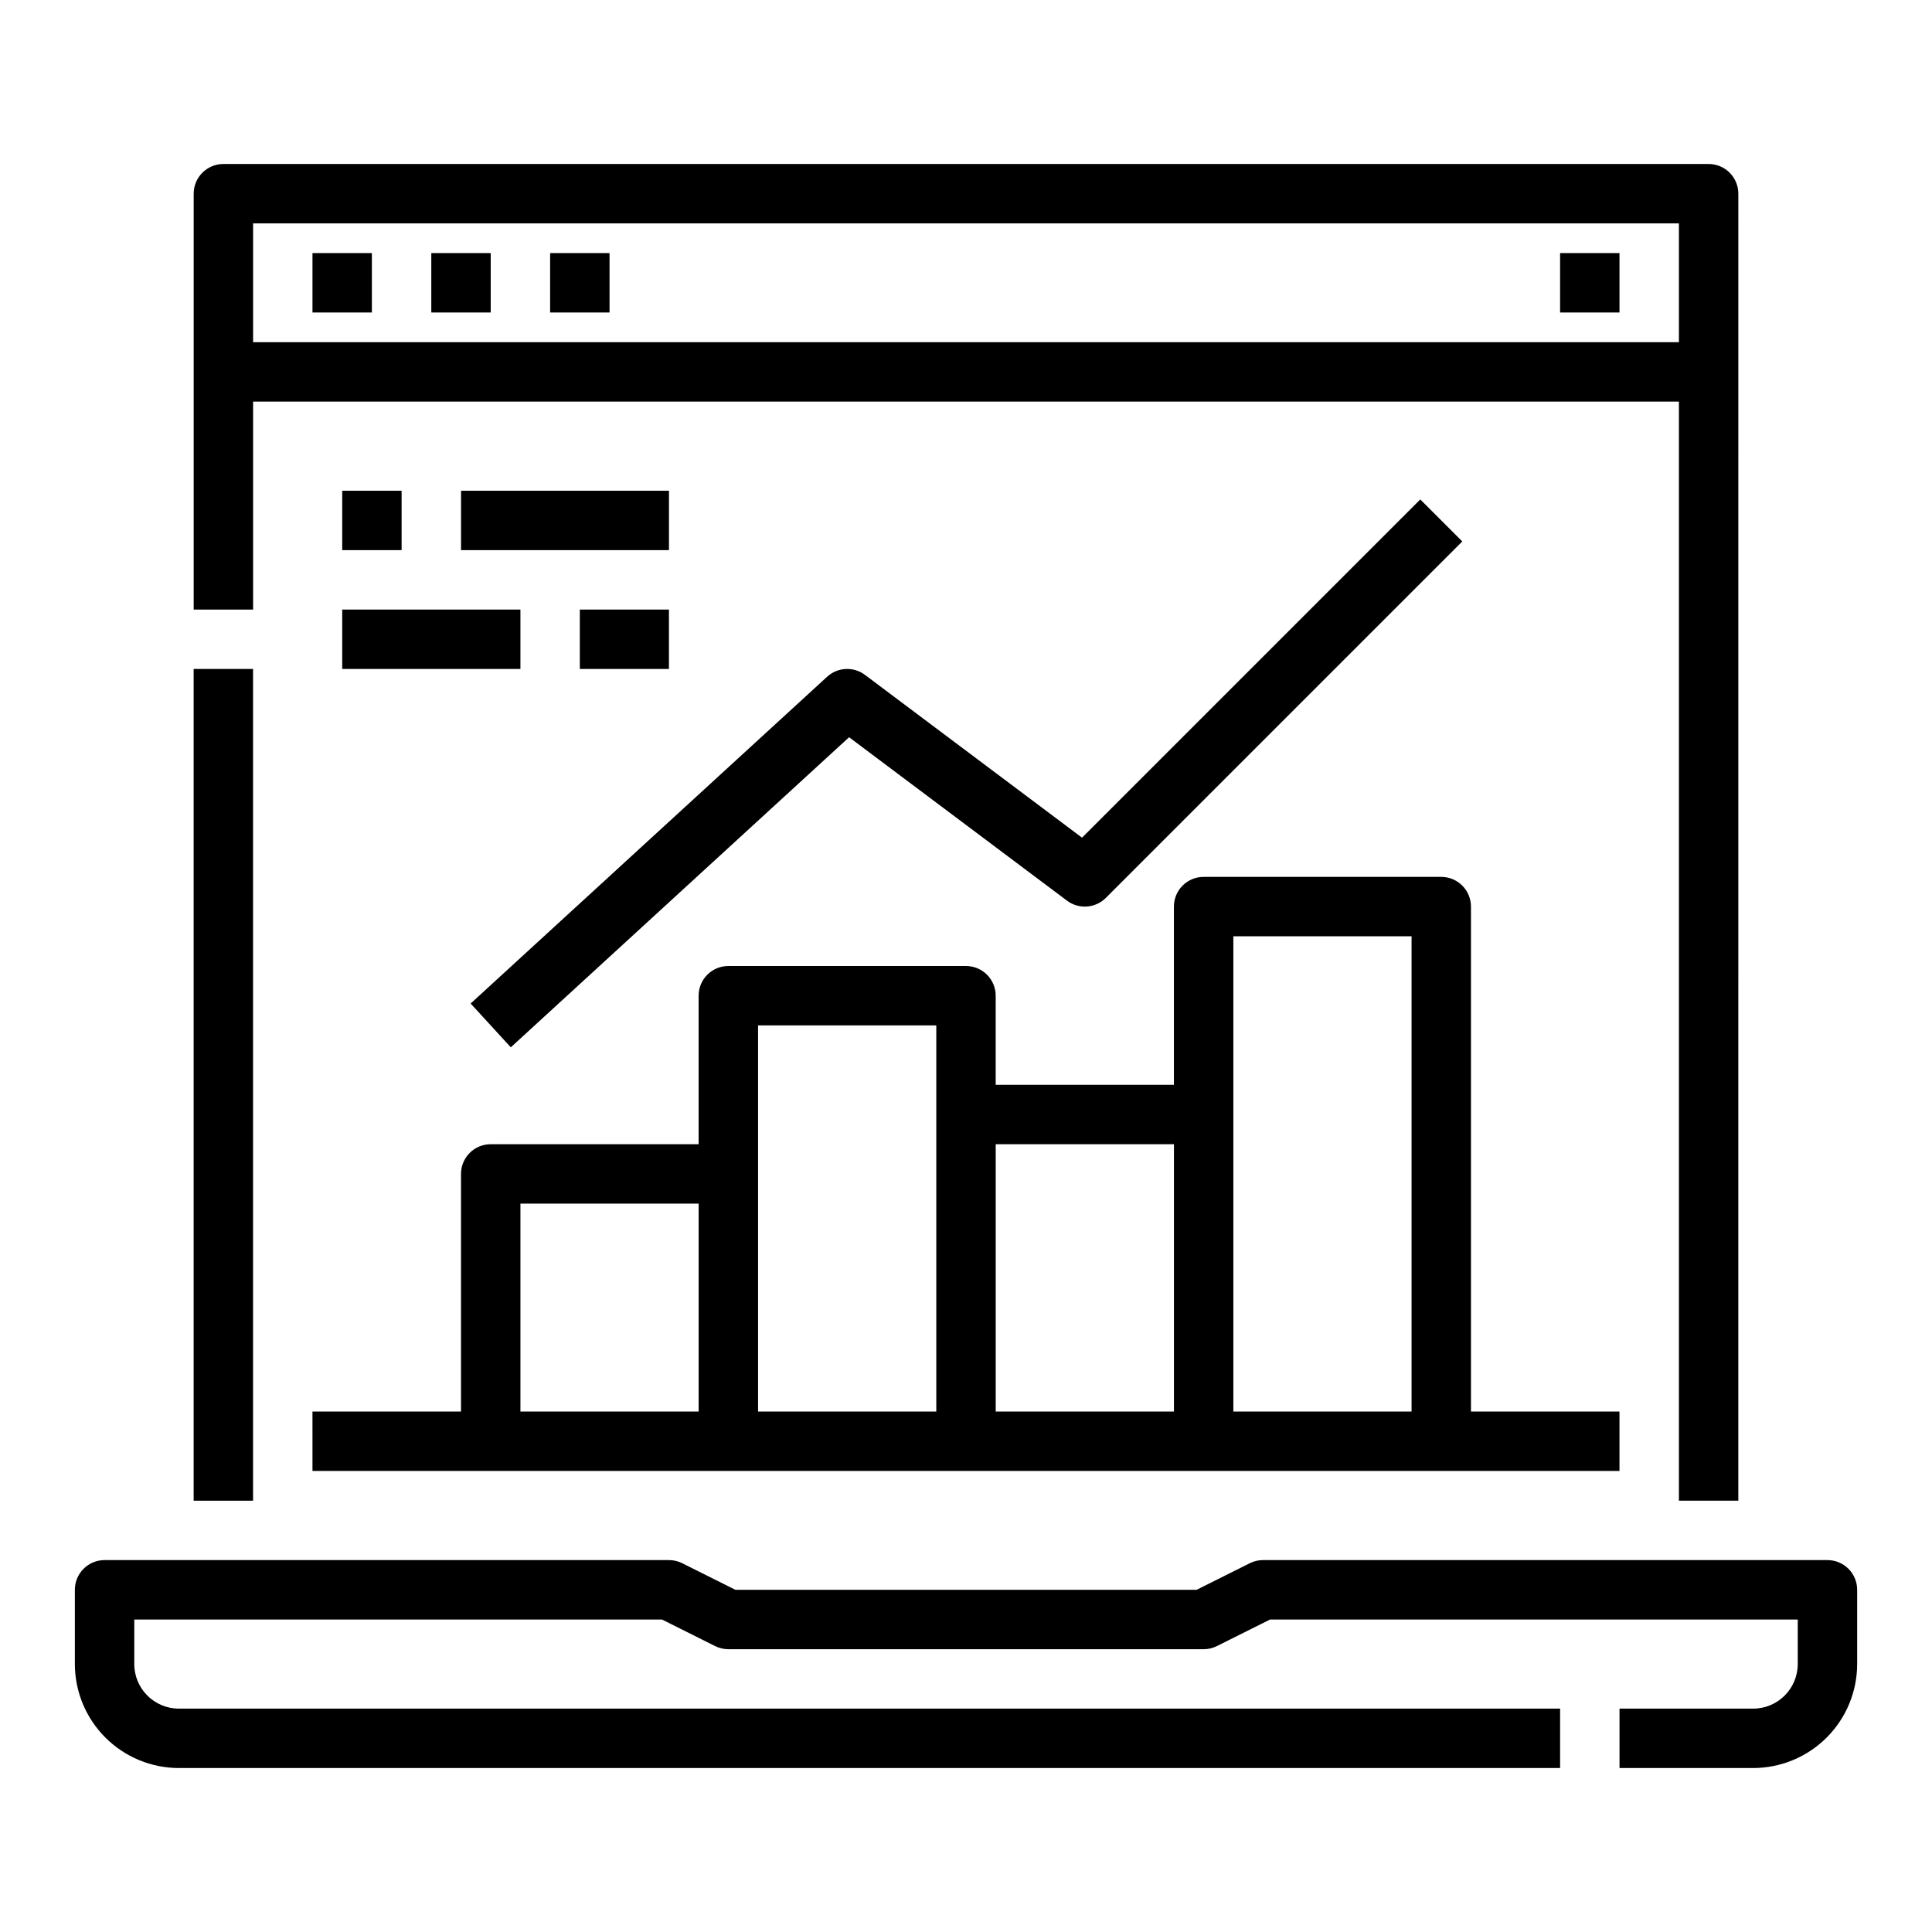 <?xml version="1.0" encoding="UTF-8"?>
<!-- Uploaded to: SVG Repo, www.svgrepo.com, Generator: SVG Repo Mixer Tools -->
<svg fill="#000000" width="800px" height="800px" version="1.1" viewBox="144 144 512 512" xmlns="http://www.w3.org/2000/svg">
 <g>
  <path d="m211.07 250.43h377.86v291.27h15.742l0.004-346.37c0-2.086-0.832-4.09-2.305-5.566-1.477-1.473-3.481-2.305-5.566-2.305h-393.6c-4.348 0-7.875 3.523-7.875 7.871v110.21h15.746zm0-47.23h377.86v31.488h-377.86z"/>
  <path d="m195.32 321.28h15.742v220.42h-15.742z"/>
  <path d="m557.44 211.07h15.742v15.742h-15.742z"/>
  <path d="m289.79 211.07h15.742v15.742h-15.742z"/>
  <path d="m226.81 211.07h15.742v15.742h-15.742z"/>
  <path d="m258.3 211.07h15.742v15.742h-15.742z"/>
  <path d="m628.29 557.44h-149.57c-1.223 0-2.426 0.285-3.519 0.832l-14.082 7.043h-122.23l-14.082-7.039v-0.004c-1.094-0.547-2.301-0.832-3.523-0.832h-149.57c-4.348 0-7.875 3.527-7.875 7.875v19.68c0.012 7.305 2.914 14.309 8.082 19.473 5.164 5.164 12.168 8.07 19.473 8.078h366.05v-15.742h-366.05c-6.519-0.008-11.801-5.293-11.809-11.809v-11.809h139.84l14.082 7.039c1.094 0.547 2.301 0.832 3.523 0.832h125.95c1.219 0 2.426-0.285 3.519-0.832l14.082-7.039h139.84v11.809c-0.008 6.516-5.289 11.801-11.809 11.809h-35.422v15.742h35.426-0.004c7.305-0.008 14.309-2.914 19.477-8.078 5.164-5.164 8.07-12.168 8.078-19.473v-19.68c0-2.09-0.832-4.09-2.305-5.566-1.477-1.477-3.481-2.309-5.566-2.309z"/>
  <path d="m226.81 533.82h346.37v-15.746h-39.359v-133.82c0-2.086-0.832-4.09-2.309-5.566s-3.477-2.305-5.566-2.305h-62.973c-4.348 0-7.875 3.523-7.875 7.871v47.23l-47.23 0.004v-23.617c0-2.09-0.828-4.09-2.305-5.566-1.477-1.477-3.481-2.305-5.566-2.305h-62.977c-4.348 0-7.875 3.523-7.875 7.871v39.359h-55.102c-4.348 0-7.871 3.523-7.871 7.871v62.977h-39.363zm244.04-141.7h47.23v125.95h-47.23zm-15.742 55.105v70.848h-47.234v-70.848zm-110.21-31.488h47.23v102.34h-47.23zm-62.977 47.23h47.23v55.105h-47.23z"/>
  <path d="m279.37 421.55 89.648-82.176 57.746 43.309c3.137 2.352 7.519 2.039 10.293-0.73l94.465-94.465-11.133-11.133-89.637 89.637-57.516-43.137c-3.031-2.273-7.25-2.066-10.043 0.492l-94.465 86.594z"/>
  <path d="m234.69 274.05h15.742v15.742h-15.742z"/>
  <path d="m266.18 274.05h55.105v15.742h-55.105z"/>
  <path d="m234.69 305.54h47.23v15.742h-47.23z"/>
  <path d="m297.66 305.54h23.617v15.742h-23.617z"/>
 </g>
</svg>